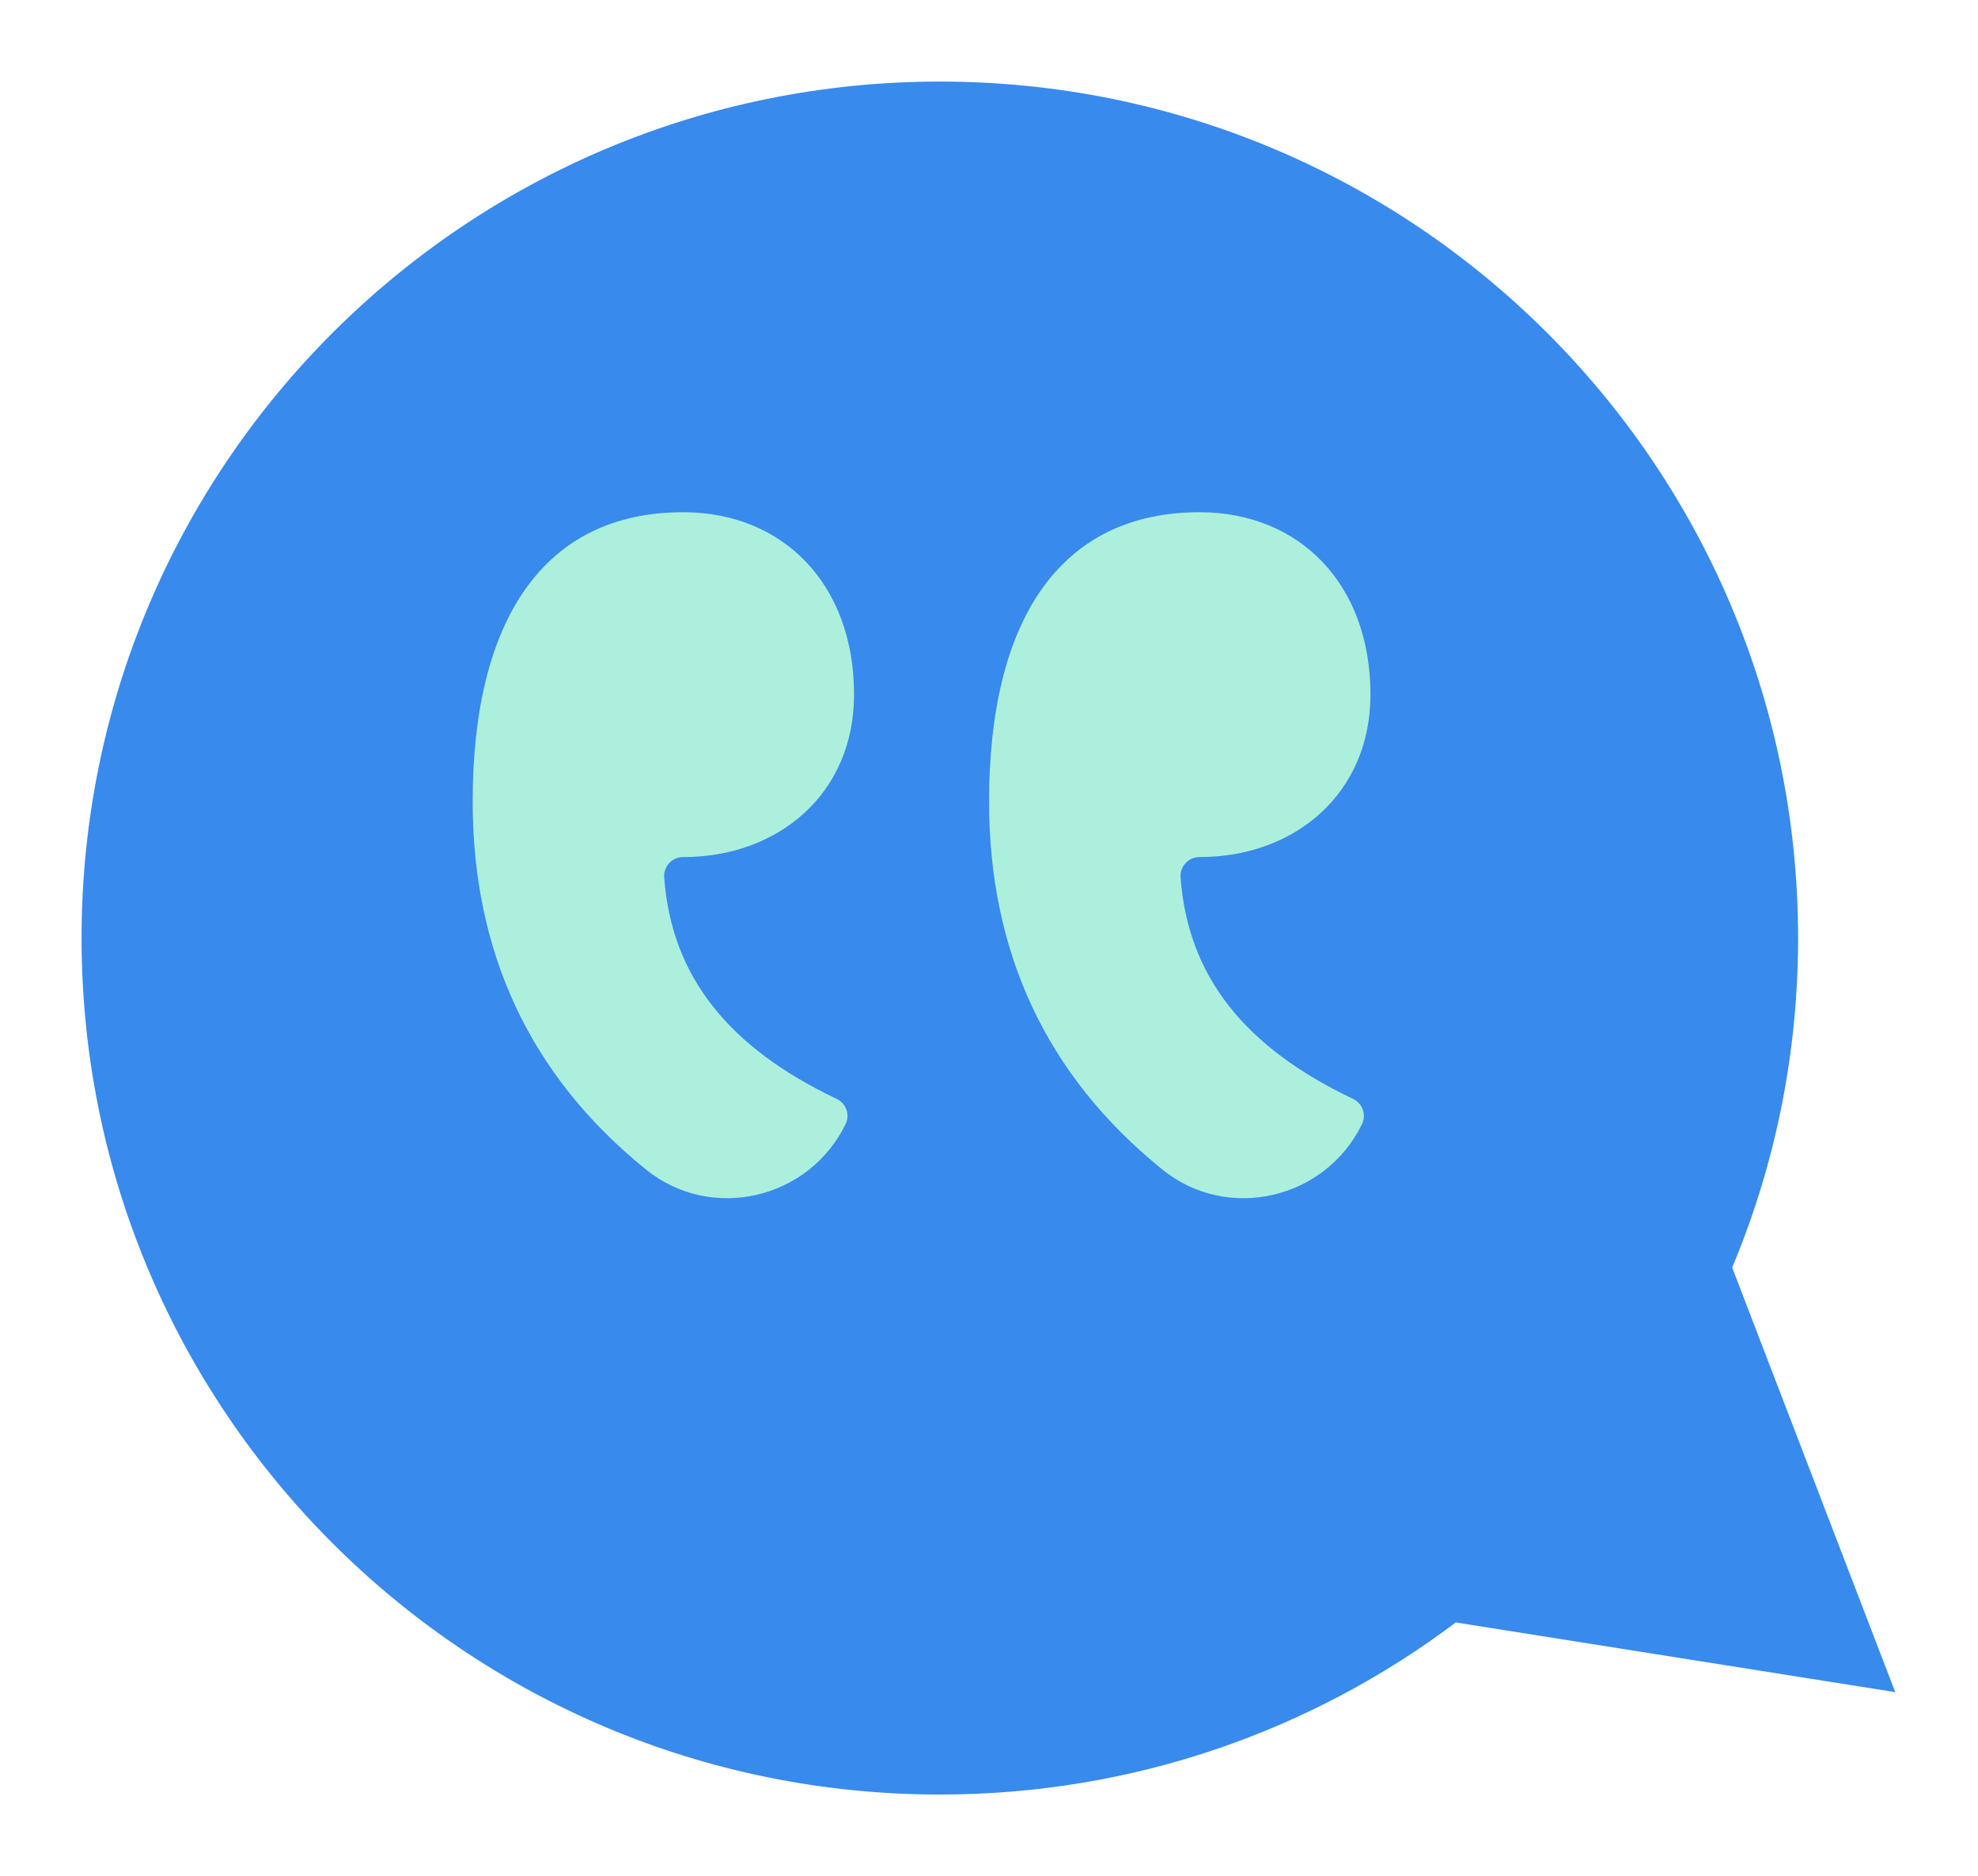 <svg width="97" height="92" viewBox="0 0 97 92" fill="none" xmlns="http://www.w3.org/2000/svg">
<g filter="url(#filter0_d_9271_4645)">
<path d="M4 42C4 65.194 22.845 84 46.091 84C55.588 84 64.35 80.862 71.392 75.561L92.941 78.978L85.011 58.33L84.944 58.159C87.029 53.186 88.178 47.725 88.178 42C88.178 18.802 69.333 0 46.091 0C22.848 0 4 18.802 4 42Z" fill="#388AED"/>
</g>
<path d="M23.179 39.308C23.179 46.615 25.932 52.716 31.688 57.358C34.884 59.938 39.67 58.813 41.468 55.124C41.692 54.663 41.498 54.108 41.032 53.889C35.753 51.376 32.933 47.914 32.572 43.034C32.531 42.491 32.952 42.029 33.497 42.029H33.504C38.178 42.029 41.882 38.917 41.882 34.059C41.882 28.617 38.376 25.118 33.504 25.118C26.685 25.118 23.179 30.367 23.179 39.308ZM48.503 39.308C48.503 46.615 51.256 52.716 57.011 57.358C60.208 59.938 64.994 58.813 66.792 55.124C67.016 54.663 66.822 54.108 66.355 53.889C61.077 51.376 58.257 47.914 57.895 43.034C57.854 42.491 58.276 42.029 58.821 42.029H58.828C63.502 42.029 67.206 38.917 67.206 34.059C67.206 28.617 63.7 25.118 58.828 25.118C52.009 25.118 48.503 30.367 48.503 39.308Z" fill="#ACEFDC"/>
<defs>
<filter id="filter0_d_9271_4645" x="0" y="0" width="96.941" height="92" filterUnits="userSpaceOnUse" color-interpolation-filters="sRGB">
<feFlood flood-opacity="0" result="BackgroundImageFix"/>
<feColorMatrix in="SourceAlpha" type="matrix" values="0 0 0 0 0 0 0 0 0 0 0 0 0 0 0 0 0 0 127 0" result="hardAlpha"/>
<feOffset dy="4"/>
<feGaussianBlur stdDeviation="2"/>
<feComposite in2="hardAlpha" operator="out"/>
<feColorMatrix type="matrix" values="0 0 0 0 0 0 0 0 0 0 0 0 0 0 0 0 0 0 0.25 0"/>
<feBlend mode="normal" in2="BackgroundImageFix" result="effect1_dropShadow_9271_4645"/>
<feBlend mode="normal" in="SourceGraphic" in2="effect1_dropShadow_9271_4645" result="shape"/>
</filter>
</defs>
</svg>
